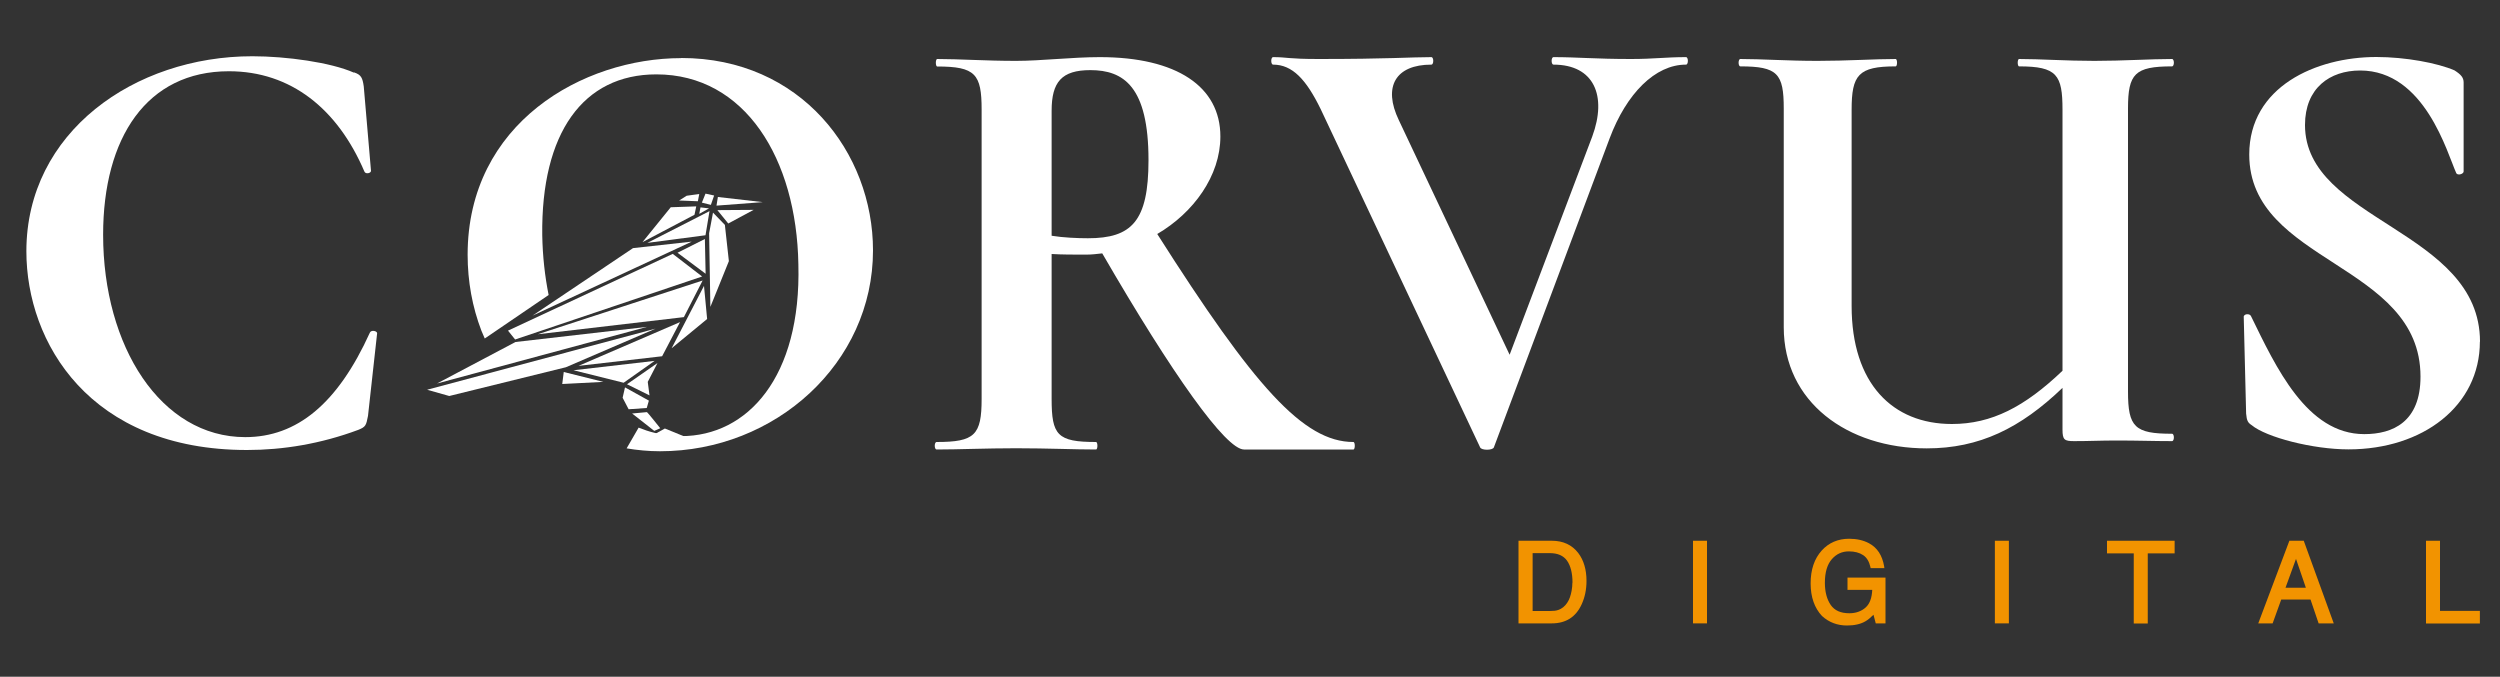 <?xml version="1.0" encoding="UTF-8"?>
<svg id="katman_1" data-name="katman 1" xmlns="http://www.w3.org/2000/svg" viewBox="0 0 200 54.14">
  <rect x="0" y="0" width="200" height="54.14" fill="#333333" stroke="none"/>
  <defs>
    <style>
      .cls-1 {
        fill: #f29300;
      }

      .cls-2 {
        fill: #fff;
      }
    </style>
  </defs>
  <g>
    <path class="cls-2" d="M28.32,5.79c.58.19.68.44.78,1.12l.58,6.76c0,.19-.44.29-.53.05-2.14-5.01-5.88-8.02-10.84-8.02-6.56,0-10.06,5.3-10.06,13.08,0,8.94,4.62,16.19,11.37,16.19,4.13,0,7.39-2.67,9.97-8.36.1-.24.58-.14.58.05l-.73,6.61c-.15.78-.19.88-.78,1.12-3.01,1.12-6.03,1.61-8.9,1.61-12.59,0-17.65-8.6-17.65-15.9,0-9.53,8.65-15.6,18.08-15.6,2.72,0,6.27.49,8.12,1.31Z"/>
    <path class="cls-2" d="M108.27,35.96h-8.75c-1.45,0-5.7-5.95-11.34-15.69-.45.05-.85.1-1.3.1-.95,0-1.95,0-2.75-.05v11.59c0,2.9.45,3.45,3.55,3.45.15,0,.15.6,0,.6-1.75,0-3.85-.1-6.4-.1-2.4,0-4.6.1-6.35.1-.2,0-.2-.6,0-.6,3.05,0,3.6-.55,3.6-3.45V8.77c0-2.85-.5-3.45-3.55-3.45-.15,0-.15-.6,0-.6,1.75,0,3.9.15,6.3.15,2,0,4.5-.3,6.7-.3,6.15,0,9.65,2.35,9.65,6.35,0,3.15-2.15,6.1-5.05,7.8,7.75,12.19,11.69,16.64,15.69,16.64.15,0,.15.6,0,.6ZM87.03,19.06c3.5,0,4.85-1.35,4.85-6.25,0-5.9-2-7.2-4.65-7.2-2.3,0-3.1.95-3.1,3.25v10c.9.15,2.1.2,2.9.2Z"/>
    <path class="cls-2" d="M134.87,5.17c-2.45,0-4.75,2.3-6.1,5.9l-9.26,24.72c-.1.25-1,.25-1.1,0l-12.76-27.07c-1.15-2.35-2.25-3.55-3.8-3.55-.2,0-.2-.6,0-.6,1.15,0,1.15.15,3.65.15,5.55,0,7.4-.15,9.01-.15.2,0,.2.6,0,.6-2.85,0-3.9,1.75-2.6,4.45l8.86,18.76,6.61-17.46c1.2-3.25.15-5.75-3.1-5.75-.2,0-.2-.6,0-.6,1.9,0,3.35.15,6.2.15,1.85,0,2.75-.15,4.4-.15.2,0,.2.6,0,.6Z"/>
    <path class="cls-2" d="M173.75,35.29c-1.42,0-2.74-.05-4.35-.05-1.47,0-2.15.05-3.47.05-.78,0-.93-.1-.93-.93v-3.33c-3.37,3.23-6.65,4.84-10.86,4.84-6.36,0-11.44-3.72-11.44-9.69V8.68c0-2.79-.49-3.37-3.47-3.37-.19,0-.19-.59,0-.59,1.71,0,3.81.15,6.16.15s4.6-.15,6.26-.15c.15,0,.15.59,0,.59-2.98,0-3.52.68-3.52,3.47v15.7c0,6.21,3.28,9.44,8.02,9.44,3.18,0,5.82-1.37,8.85-4.26V8.78c0-2.79-.44-3.47-3.47-3.47-.15,0-.15-.59,0-.59,1.71,0,3.77.15,6.02.15s4.5-.15,6.21-.15c.2,0,.2.59,0,.59-2.98,0-3.52.59-3.52,3.37v22.65c0,2.84.54,3.37,3.52,3.37.2,0,.2.59,0,.59Z"/>
    <path class="cls-2" d="M198.39,27.33c0,5.13-4.55,8.62-10.51,8.62-2.86,0-6.59-.97-7.75-1.94-.29-.19-.39-.34-.44-.92l-.19-7.7c-.05-.29.48-.34.58-.1,1.99,4.07,4.46,9.44,9.06,9.44,2.28,0,4.5-.97,4.5-4.6,0-9.1-13.7-9.06-13.7-17.77,0-5.42,5.33-7.8,10.17-7.8,2.33,0,4.89.48,6.25,1.07.53.34.73.58.73.97v7.12c0,.19-.44.34-.58.15-.73-1.6-2.52-8.23-7.7-8.23-2.42,0-4.41,1.4-4.41,4.36,0,7.7,14,8.38,14,17.34Z"/>
    <g>
      <g>
        <polygon class="cls-2" points="51.28 35.34 55.27 35.13 53.19 34.28 51.28 35.34"/>
        <path class="cls-2" d="M50.57,33.08l1.77,1.39c.07-.03.14-.06.21-.09.09-.04.18-.08.27-.12,0,0-1.03-1.3-1.07-1.29s-1.18.11-1.18.11Z"/>
        <polygon class="cls-2" points="50.29 32.74 51.74 32.64 51.91 32.05 50 30.99 49.81 31.82 50.29 32.74"/>
        <polygon class="cls-2" points="50.16 30.74 51.96 31.63 51.82 30.55 52.6 29.04 50.16 30.74"/>
        <polygon class="cls-2" points="45.88 29.62 49.89 30.62 52.37 28.87 45.88 29.62"/>
        <path class="cls-2" d="M45.1,29.76s3.17.79,3.17.79l-3.29.17.12-.96Z"/>
        <polygon class="cls-2" points="46.28 29.27 52.97 28.5 54.4 25.77 46.28 29.27"/>
        <polygon class="cls-2" points="56.32 22.87 53.73 27.86 56.57 25.52 56.32 22.87"/>
        <polygon class="cls-2" points="34.17 31.18 35.94 31.68 45.27 29.38 52.45 26.29 34.17 31.18"/>
        <polygon class="cls-2" points="34.96 30.68 51.76 26.15 41.24 27.36 34.96 30.68"/>
        <polygon class="cls-2" points="43.02 26.74 54.71 25.37 56.21 22.44 43.02 26.74"/>
        <polygon class="cls-2" points="57.04 17.01 57.99 17.99 58.31 20.89 56.83 24.55 56.73 18.66 57.04 17.01"/>
        <polygon class="cls-2" points="40.64 26.45 41.21 27.16 56.17 22.12 53.82 20.31 40.64 26.45"/>
        <polygon class="cls-2" points="54.2 20.22 56.45 21.9 56.39 19.12 54.2 20.22"/>
        <polygon class="cls-2" points="51.79 19.43 56.44 18.82 56.76 16.89 51.79 19.43"/>
        <polygon class="cls-2" points="50.64 19.85 55.34 19.33 42.6 25.25 50.64 19.85"/>
        <polygon class="cls-2" points="57.39 16.81 58.26 17.88 60.29 16.79 57.39 16.81"/>
        <polygon class="cls-2" points="53.66 16.58 55.7 16.51 55.56 17.18 51.4 19.37 53.66 16.58"/>
        <polygon class="cls-2" points="54.33 16.04 54.93 15.66 55.94 15.52 55.83 16.1 54.33 16.04"/>
        <polygon class="cls-2" points="57.43 15.76 61.02 16.17 57.32 16.45 57.43 15.76"/>
        <polygon class="cls-2" points="56.44 15.49 57.13 15.64 56.87 16.39 56.15 16.21 56.44 15.49"/>
        <polygon class="cls-2" points="56.04 16.59 55.94 17.11 56.72 16.67 56.04 16.59"/>
      </g>
      <path class="cls-2" d="M54.5,4.65c-7.86,0-17.09,5.19-17.09,15.73,0,2.14.38,4.19,1.1,6.07.09.21.18.42.27.63,1.7-1.16,3.4-2.32,5.11-3.48-.3-1.5-.48-3.1-.51-4.78-.1-8.16,3.25-12.87,9.13-12.87,7.09,0,11.22,6.75,11.36,15.2.24,9.03-4.08,13.74-9.37,13.74-1.01,0-2.12-.26-2.12-.26-.47-.11-.89-.26-1.29-.42l-.96,1.66c.85.14,1.74.23,2.67.23,9.22,0,17.04-7.04,17.04-16.07,0-7.82-5.78-15.39-15.34-15.39Z"/>
    </g>
  </g>
  <g>
    <path class="cls-1" d="M124.15,43.26h-2.67v6.61h2.66c1.13,0,1.93-.51,2.39-1.52.26-.56.39-1.19.39-1.88,0-.9-.22-1.65-.66-2.23-.5-.65-1.21-.98-2.11-.98ZM125.79,46.62c0,.2-.02.41-.06.64-.07.38-.18.7-.34.94-.19.3-.44.5-.74.6-.17.06-.39.08-.66.08h-1.38v-4.63h1.37c.64,0,1.09.2,1.38.6.29.41.44,1.01.44,1.76Z"/>
    <rect class="cls-1" x="135.44" y="43.26" width="1.12" height="6.61"/>
    <path class="cls-1" d="M147.79,47.19h1.99c-.03.64-.2,1.11-.52,1.4-.34.31-.79.47-1.31.47-.7,0-1.18-.22-1.49-.66-.31-.45-.47-1.05-.47-1.78,0-.84.19-1.47.56-1.89.37-.42.82-.62,1.36-.62.46,0,.84.1,1.14.3.29.19.48.51.58.94l.02.1h1.1l-.02-.15c-.15-.87-.55-1.49-1.21-1.84-.45-.24-.98-.36-1.59-.36-.89,0-1.63.32-2.19.94-.59.65-.89,1.53-.89,2.63s.31,1.97.91,2.61c.56.51,1.23.76,2,.76.59,0,1.09-.11,1.48-.34.19-.11.4-.28.64-.52l.18.69h.78v-3.66h-3.04v.97Z"/>
    <rect class="cls-1" x="159.59" y="43.26" width="1.12" height="6.61"/>
    <polygon class="cls-1" points="168.56 44.27 170.7 44.27 170.7 49.88 171.82 49.88 171.82 44.27 173.97 44.27 173.97 43.26 168.56 43.26 168.56 44.27"/>
    <path class="cls-1" d="M183.15,43.26l-2.49,6.61h1.15l.69-1.91h2.34l.65,1.91h1.21l-2.4-6.61h-1.15ZM184.48,47.02h-1.64l.84-2.31.79,2.31Z"/>
    <polygon class="cls-1" points="195.2 48.87 195.2 43.26 194.08 43.26 194.08 49.88 198.39 49.88 198.39 48.87 195.2 48.87"/>
  </g>
</svg>